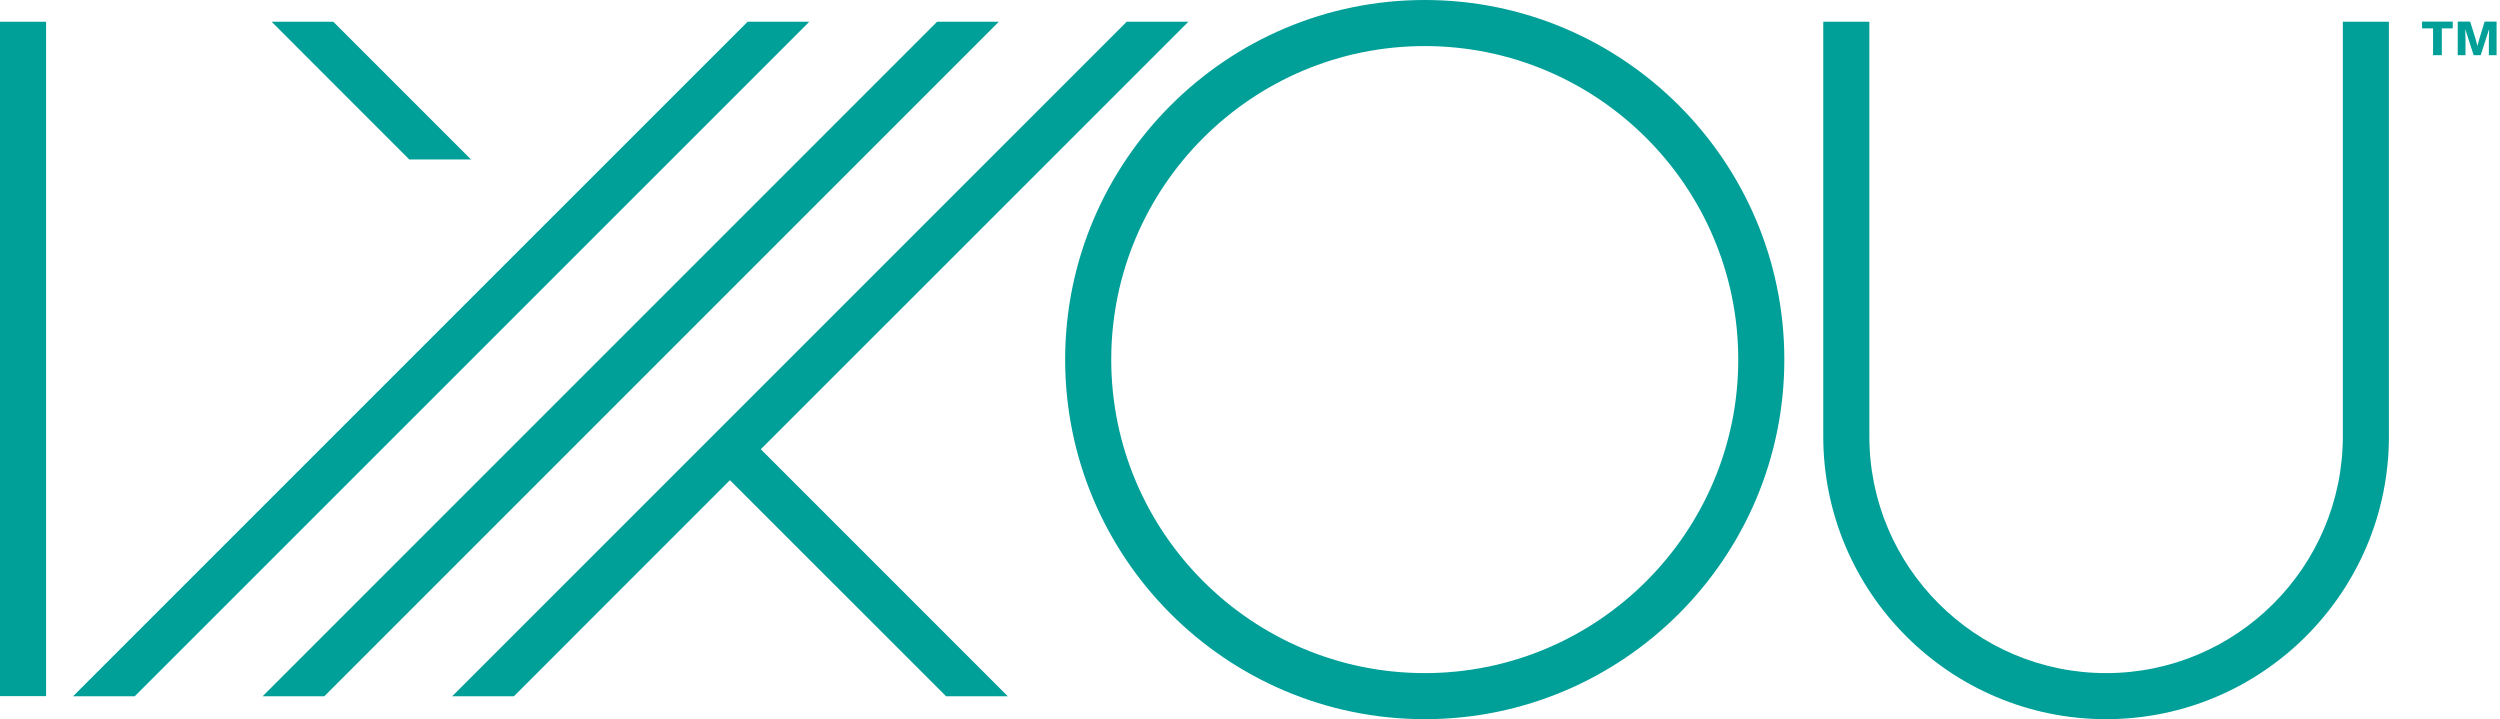 <svg width="219" height="63" viewBox="0 0 219 63" fill="none" xmlns="http://www.w3.org/2000/svg">
<path d="M184.494 63C170.833 63 159.718 51.887 159.718 38.225V1.905H163.755V38.225C163.755 49.659 173.058 58.964 184.494 58.964C195.929 58.964 205.232 49.661 205.232 38.225V1.905H209.269V38.225C209.269 51.886 198.155 63 184.494 63Z" fill="#009F98"/>
<path d="M124.807 62.999C107.438 62.999 93.307 48.868 93.307 31.499C93.307 14.129 107.438 0 124.807 0C142.177 0 156.307 14.131 156.307 31.5C156.307 48.869 142.177 63 124.807 63M124.807 4.036C109.664 4.036 97.344 16.357 97.344 31.5C97.344 46.643 109.664 58.964 124.807 58.964C139.951 58.964 152.271 46.643 152.271 31.5C152.271 16.357 139.951 4.036 124.807 4.036Z" fill="#009F98"/>
<path d="M6.396 60.995L65.49 1.905H70.892L11.8 60.995H6.396Z" fill="#009F98"/>
<path d="M23.001 60.995L82.09 1.905H87.497L28.405 60.995H23.001Z" fill="#009F98"/>
<path d="M82.879 60.995L63.943 42.062L45.014 60.995H39.606L98.697 1.905H104.1L66.647 39.354L88.285 60.995H82.879Z" fill="#009F98"/>
<path d="M35.852 13.968L23.794 1.905H29.196L41.261 13.968H35.852Z" fill="#009F98"/>
<path d="M4.036 1.905H0V60.981H4.036V1.905Z" fill="#009F98"/>
<path d="M214.86 1.893V2.486H213.902V4.834H213.136V2.485H212.173V1.892H214.86V1.893Z" fill="#009F98"/>
<path d="M218.701 1.893V4.834H218.024V3.484L218.046 2.578H218.037L217.31 4.833H216.691L215.965 2.578H215.956L215.978 3.484V4.834H215.297V1.893H216.388L216.852 3.39L217.017 4.014H217.026L217.195 3.395L217.654 1.893H218.701Z" fill="#009F98"/>
</svg>
